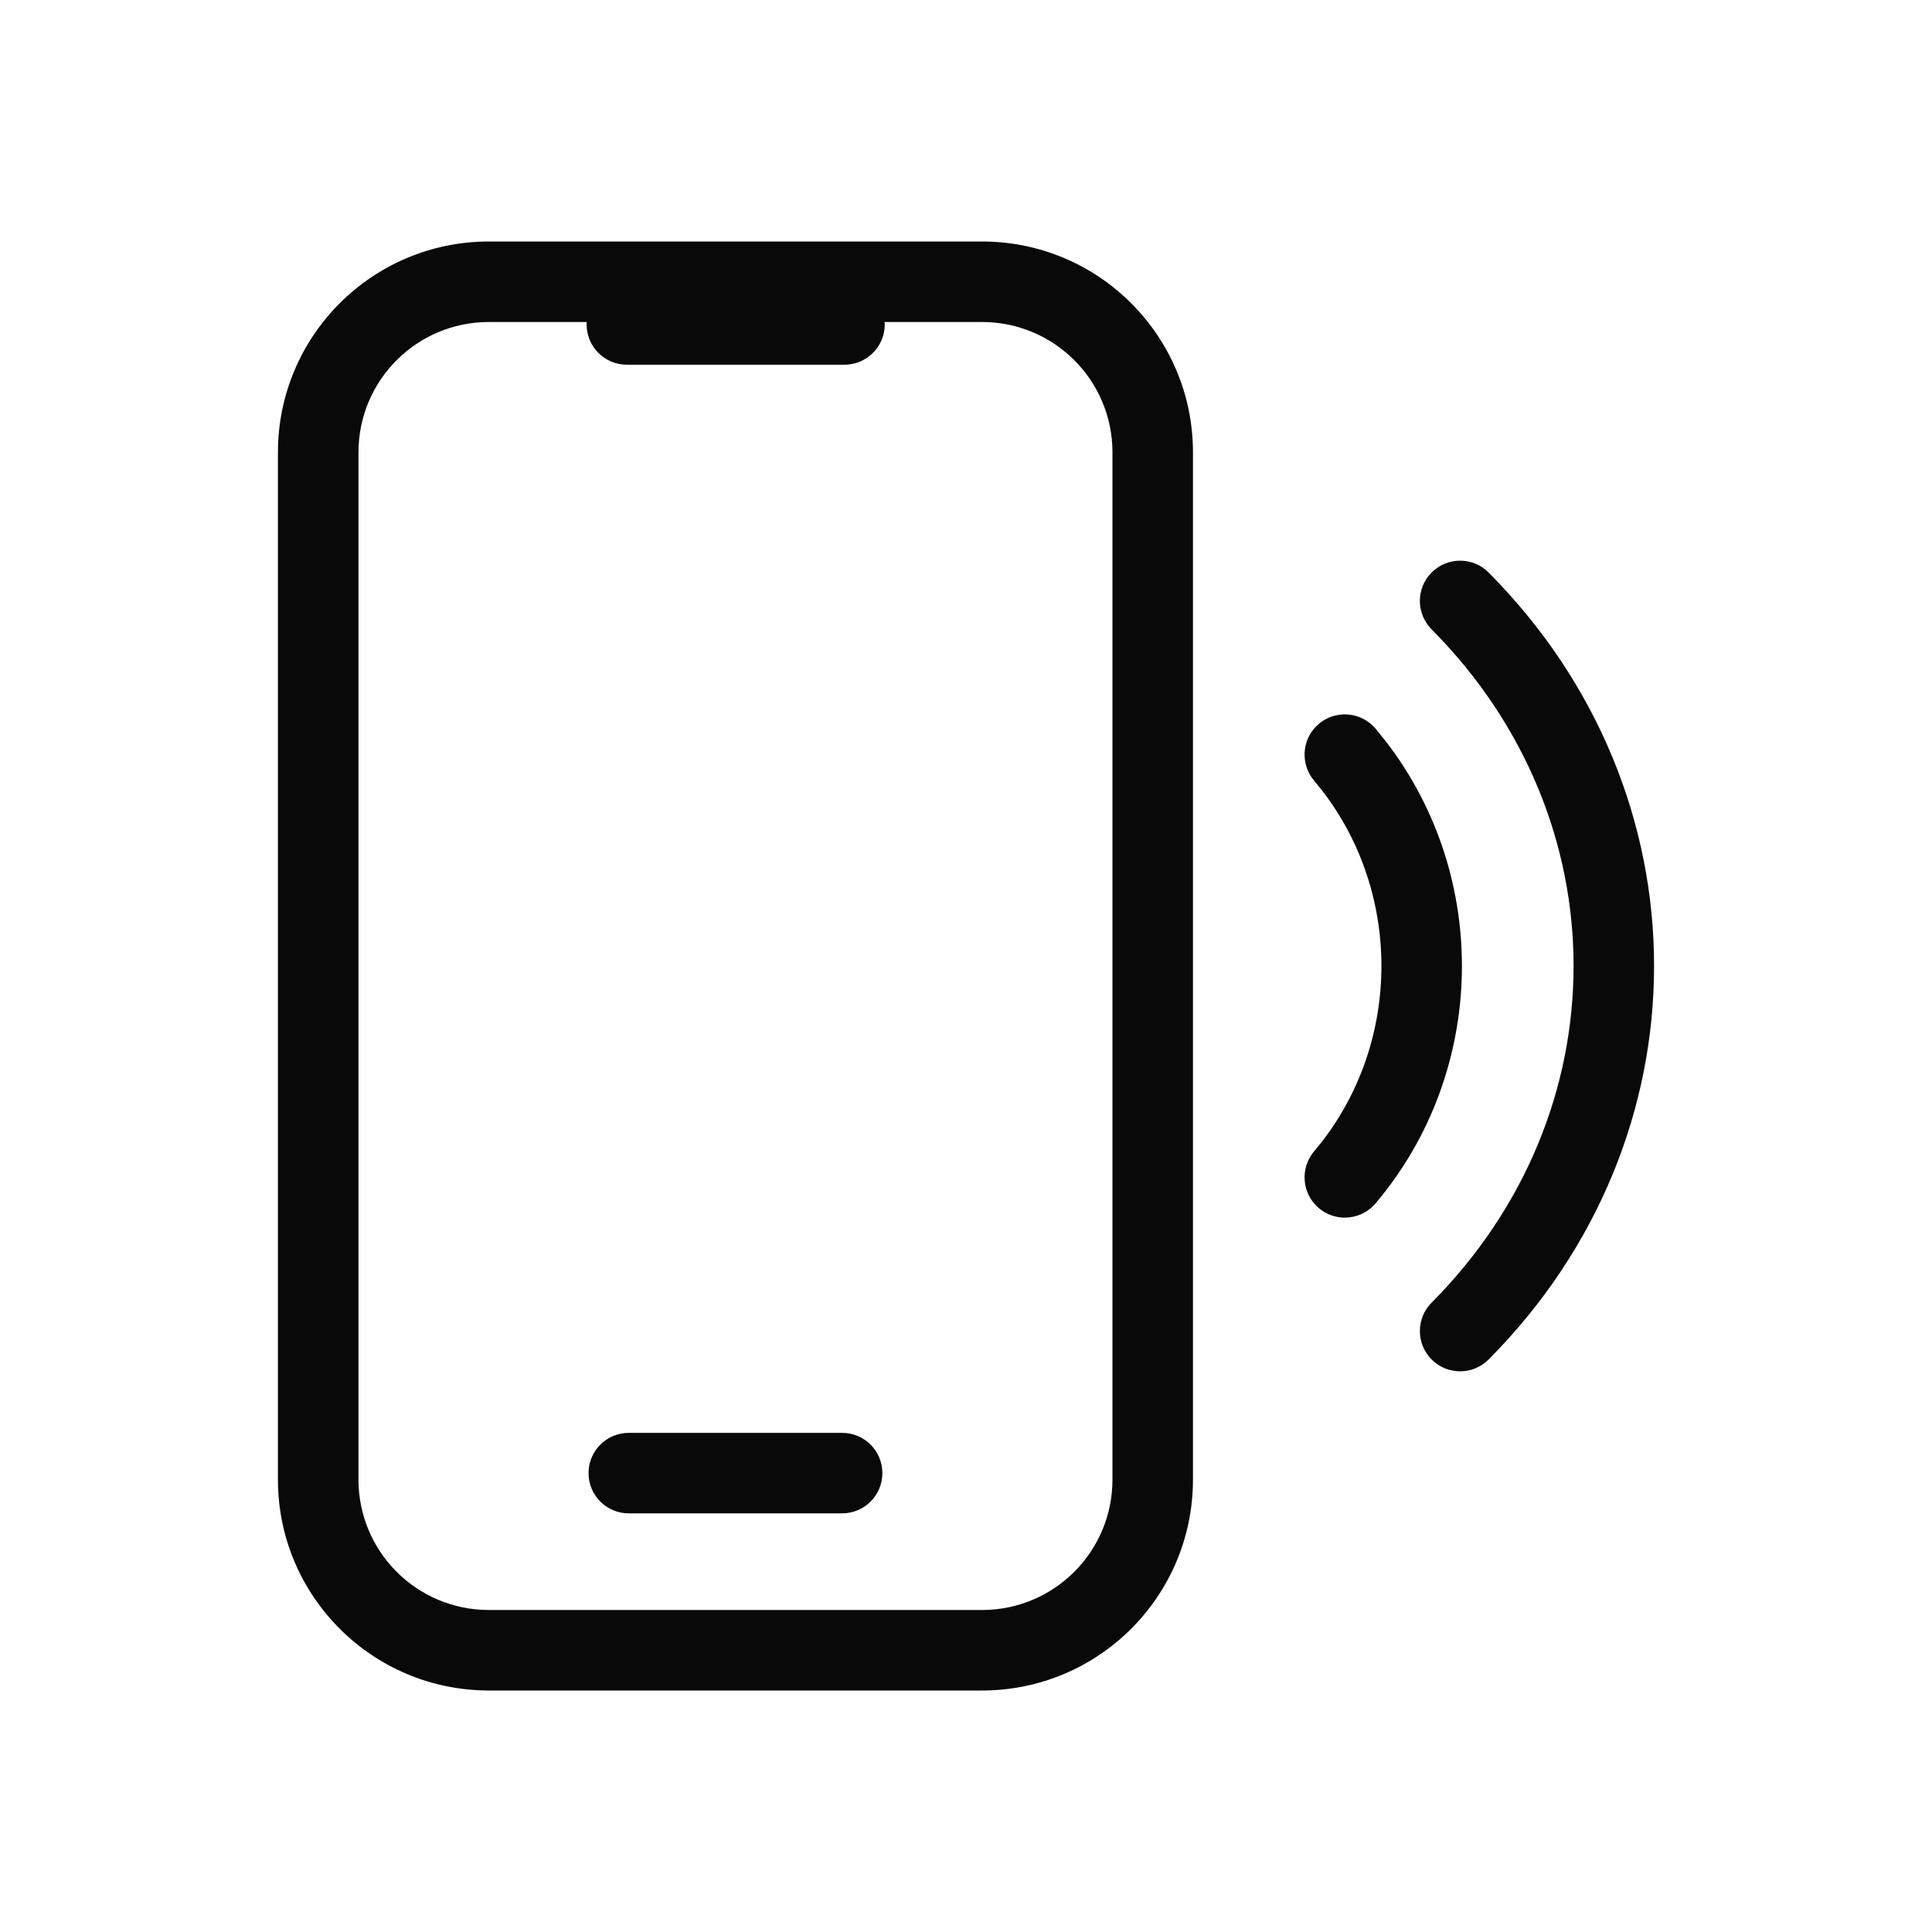 <?xml version="1.0" encoding="UTF-8"?>
<svg xmlns:xlink="http://www.w3.org/1999/xlink" xmlns="http://www.w3.org/2000/svg" viewBox="0 0 48 48" fill="currentColor" aria-hidden="true" width="48" height="48">
  <path d="M24.398 6C27.294 6 29.639 8.345 29.639 11.241V36.759C29.639 39.655 27.294 42 24.398 42H12.147C9.251 42 6.905 39.655 6.905 36.759V11.241C6.905 8.345 9.251 6 12.147 6H24.398ZM12.147 8C10.355 8 8.906 9.449 8.906 11.241V36.759C8.906 38.551 10.355 40 12.147 40H24.398C26.19 40 27.639 38.55 27.639 36.759V11.241C27.639 9.449 26.19 8 24.398 8H21.978C21.979 8.02 21.981 8.04 21.981 8.061C21.981 8.578 21.587 9.004 21.084 9.056L20.981 9.061H15.574C15.022 9.061 14.574 8.613 14.574 8.061C14.574 8.04 14.576 8.02 14.577 8H12.147ZM20.922 35.599C21.475 35.599 21.922 36.046 21.922 36.599C21.922 37.151 21.475 37.599 20.922 37.599H15.622C15.069 37.599 14.622 37.151 14.622 36.599C14.622 36.046 15.069 35.599 15.622 35.599H20.922ZM35.571 14.221C35.962 13.831 36.596 13.833 36.985 14.225C42.465 19.736 42.465 28.264 36.985 33.775C36.596 34.167 35.962 34.169 35.571 33.779C35.18 33.39 35.178 32.757 35.567 32.365C40.271 27.634 40.271 20.366 35.567 15.635C35.178 15.243 35.179 14.61 35.571 14.221ZM32.765 17.985C33.16 17.651 33.74 17.676 34.105 18.028L34.175 18.102L34.435 18.425C37.034 21.796 36.947 26.623 34.175 29.898L34.105 29.973C33.74 30.324 33.16 30.349 32.765 30.015C32.344 29.658 32.292 29.027 32.648 28.605L32.851 28.355C34.811 25.811 34.812 22.189 32.851 19.645L32.648 19.395L32.587 19.314C32.3 18.896 32.37 18.32 32.765 17.985Z" fill="#090909"></path>
</svg>
